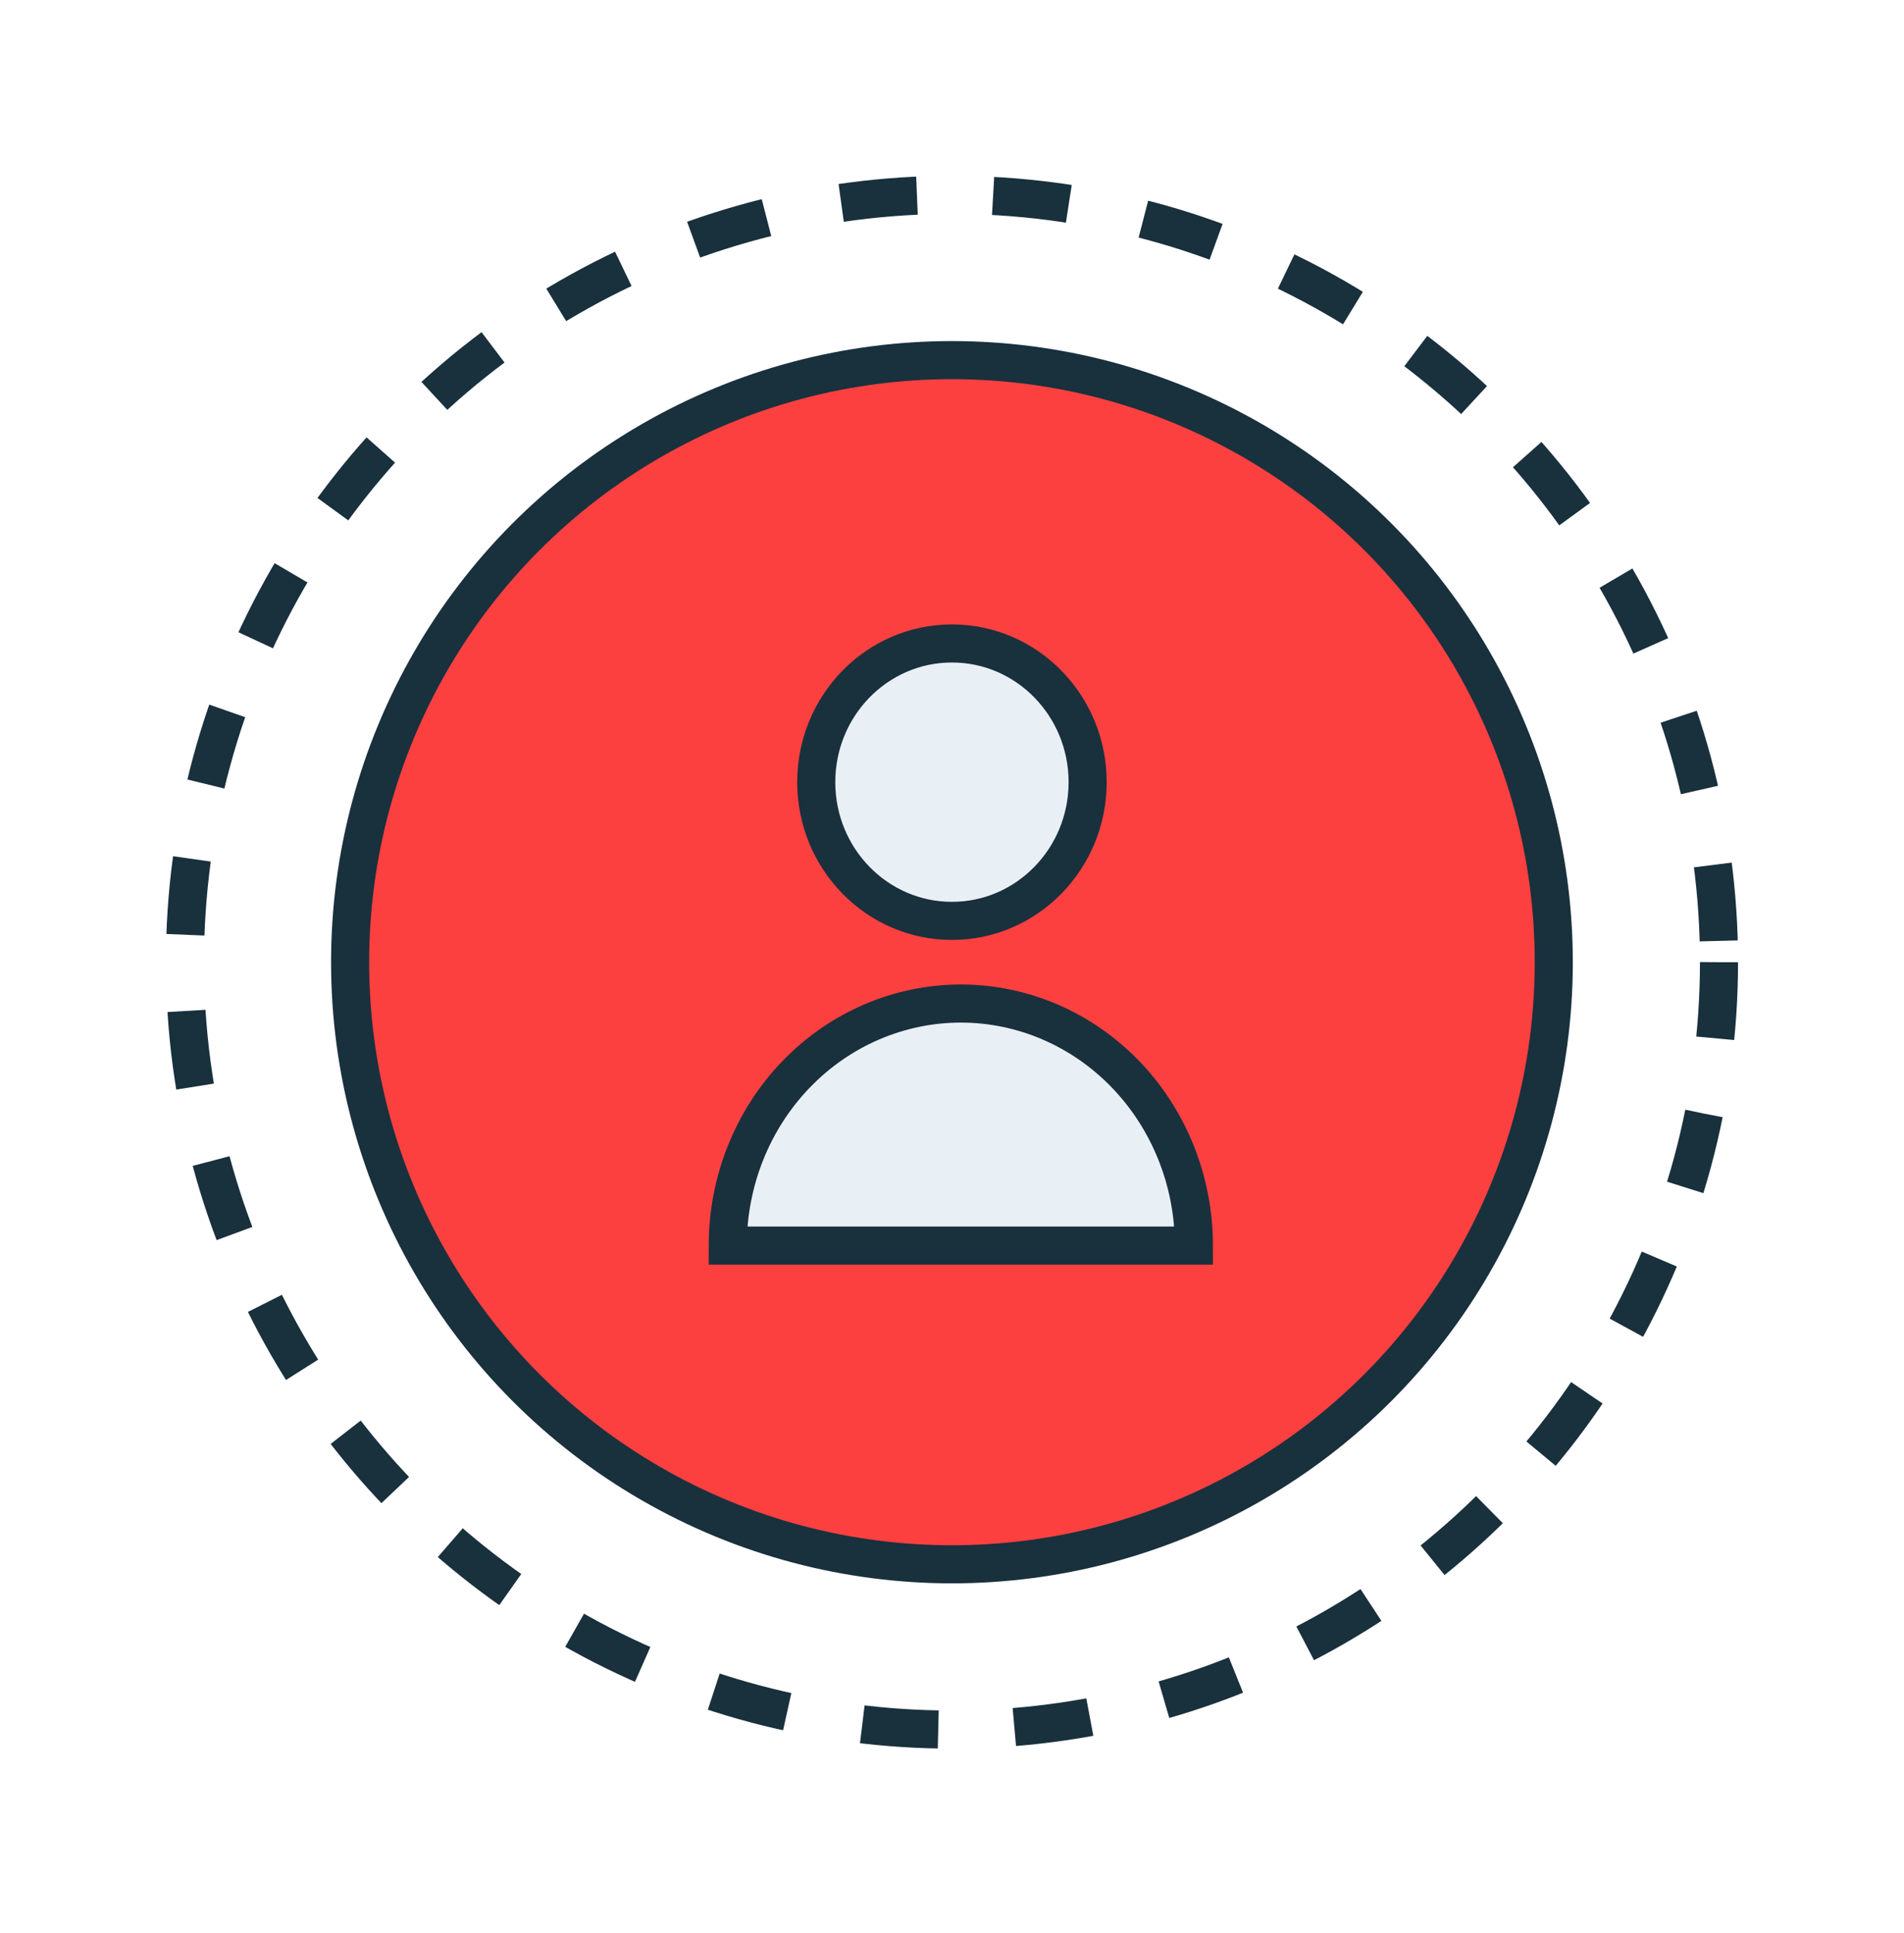 <svg width="67" height="68" viewBox="0 0 67 68" fill="none" xmlns="http://www.w3.org/2000/svg">
<circle cx="33.499" cy="33.845" r="26.991" stroke="#19303D" stroke-width="1.34" stroke-dasharray="2.68 2.68"/>
<circle cx="33.498" cy="33.845" r="21.178" fill="#FC4040" stroke="#19303D" stroke-width="1.34"/>
<path d="M33.498 32.391C36.135 32.391 38.273 30.207 38.273 27.512C38.273 24.817 36.135 22.633 33.498 22.633C30.861 22.633 28.723 24.817 28.723 27.512C28.723 30.207 30.861 32.391 33.498 32.391Z" fill="#E9F0F5" stroke="#19303D" stroke-width="1.34"/>
<path d="M33.811 35.299C31.636 35.299 29.549 36.196 28.012 37.792C26.473 39.389 25.609 41.554 25.609 43.812H42.012C42.012 41.554 41.148 39.389 39.61 37.792C38.072 36.196 35.986 35.299 33.811 35.299V35.299Z" fill="#E9F0F5" stroke="#19303D" stroke-width="1.34"/>
</svg>
